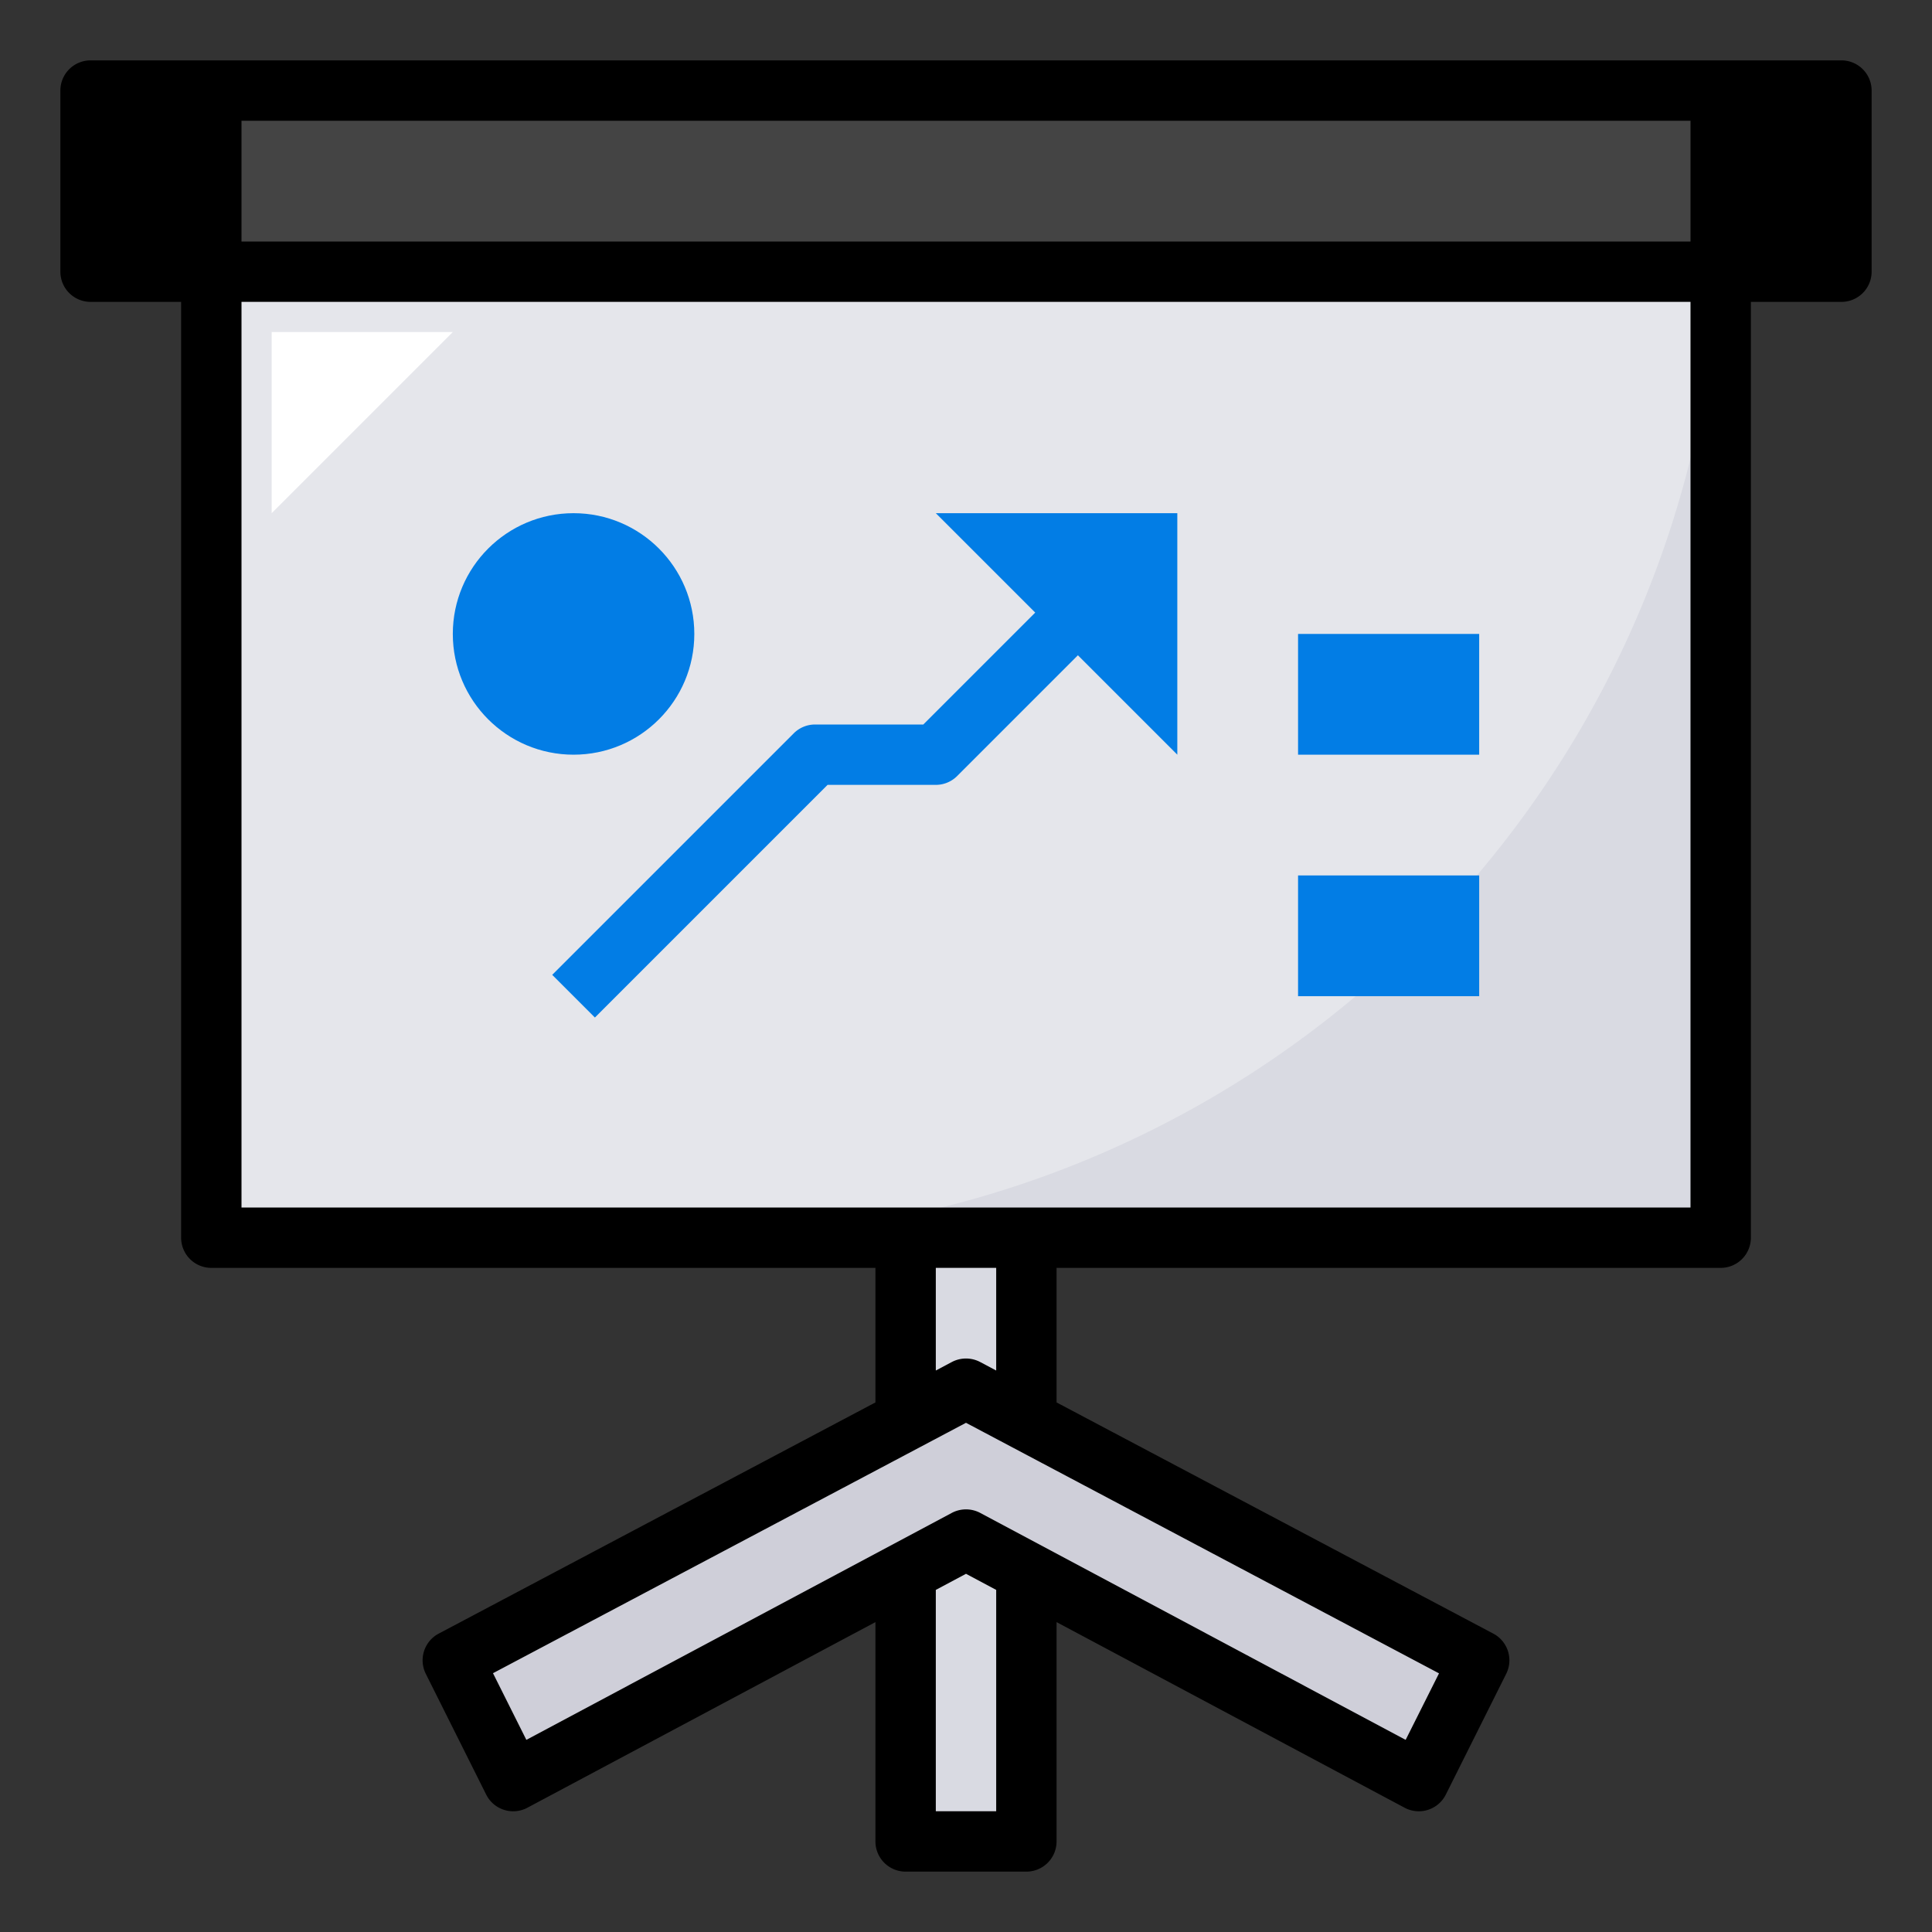 <?xml version="1.0" ?><!-- Скачано с сайта svg4.ru / Downloaded from svg4.ru -->
<svg width="800px" height="800px" viewBox="0 0 64 64" id="fill" xmlns="http://www.w3.org/2000/svg"><rect x="0" y="0" width="64" height="64" fill="#333333" stroke="none"/><rect height="22" style="fill:#d9dae2" width="4" x="30" y="39"/><polygon points="47 59 32 51 17 59 15 55 32 46 49 55 47 59" style="fill:#cfcfd9"/><rect height="34" style="fill:#e5e6eb" width="50" x="7" y="7"/><rect height="34" style="fill:#d9dae2" width="50" x="7" y="7"/><path d="M7,7H57a0,0,0,0,1,0,0V7A34,34,0,0,1,23,41H7a0,0,0,0,1,0,0V7A0,0,0,0,1,7,7Z" style="fill:#e5e6eb"/><circle cx="19" cy="21" r="4" style="fill:#027de5"/><rect height="4" style="fill:#027de5" width="6" x="43" y="21"/><rect height="4" style="fill:#027de5" width="6" x="43" y="29"/><path d="M19.707,33.707l-1.414-1.414,8-8A1,1,0,0,1,27,24h3.586l4.707-4.707,1.414,1.414-5,5A1,1,0,0,1,31,26H27.414Z" style="fill:#027de5"/><polygon points="31 17 39 17 39 25 31 17" style="fill:#027de5"/><rect height="6" width="58" x="3" y="3"/><rect height="6" style="fill:#444" width="50" x="7" y="3"/><polygon points="9 17 9 11 15 11 9 17" style="fill:#fff"/><path d="M61,2H3A1,1,0,0,0,2,3V9a1,1,0,0,0,1,1H6V41a1,1,0,0,0,1,1H29v4.457L14.532,54.116a1,1,0,0,0-.427,1.331l2,4a1,1,0,0,0,1.366.436L29,53.734V61a1,1,0,0,0,1,1h4a1,1,0,0,0,1-1V53.734l11.529,6.149a1,1,0,0,0,1.366-.436l2-4a1,1,0,0,0-.427-1.331L35,46.457V42H57a1,1,0,0,0,1-1V10h3a1,1,0,0,0,1-1V3A1,1,0,0,0,61,2ZM8,8V4H56V8ZM4,4H6V8H4ZM33,60H31V52.667l1-.533,1,.533Zm13.564-2.365L32.471,50.117a1.007,1.007,0,0,0-.942,0L17.436,57.635l-1.105-2.208L32,47.132l15.669,8.3ZM33,45.4l-.532-.282a1.006,1.006,0,0,0-.936,0L31,45.4V42h2ZM56,40H8V10H56ZM60,8H58V4h2Z"/></svg>